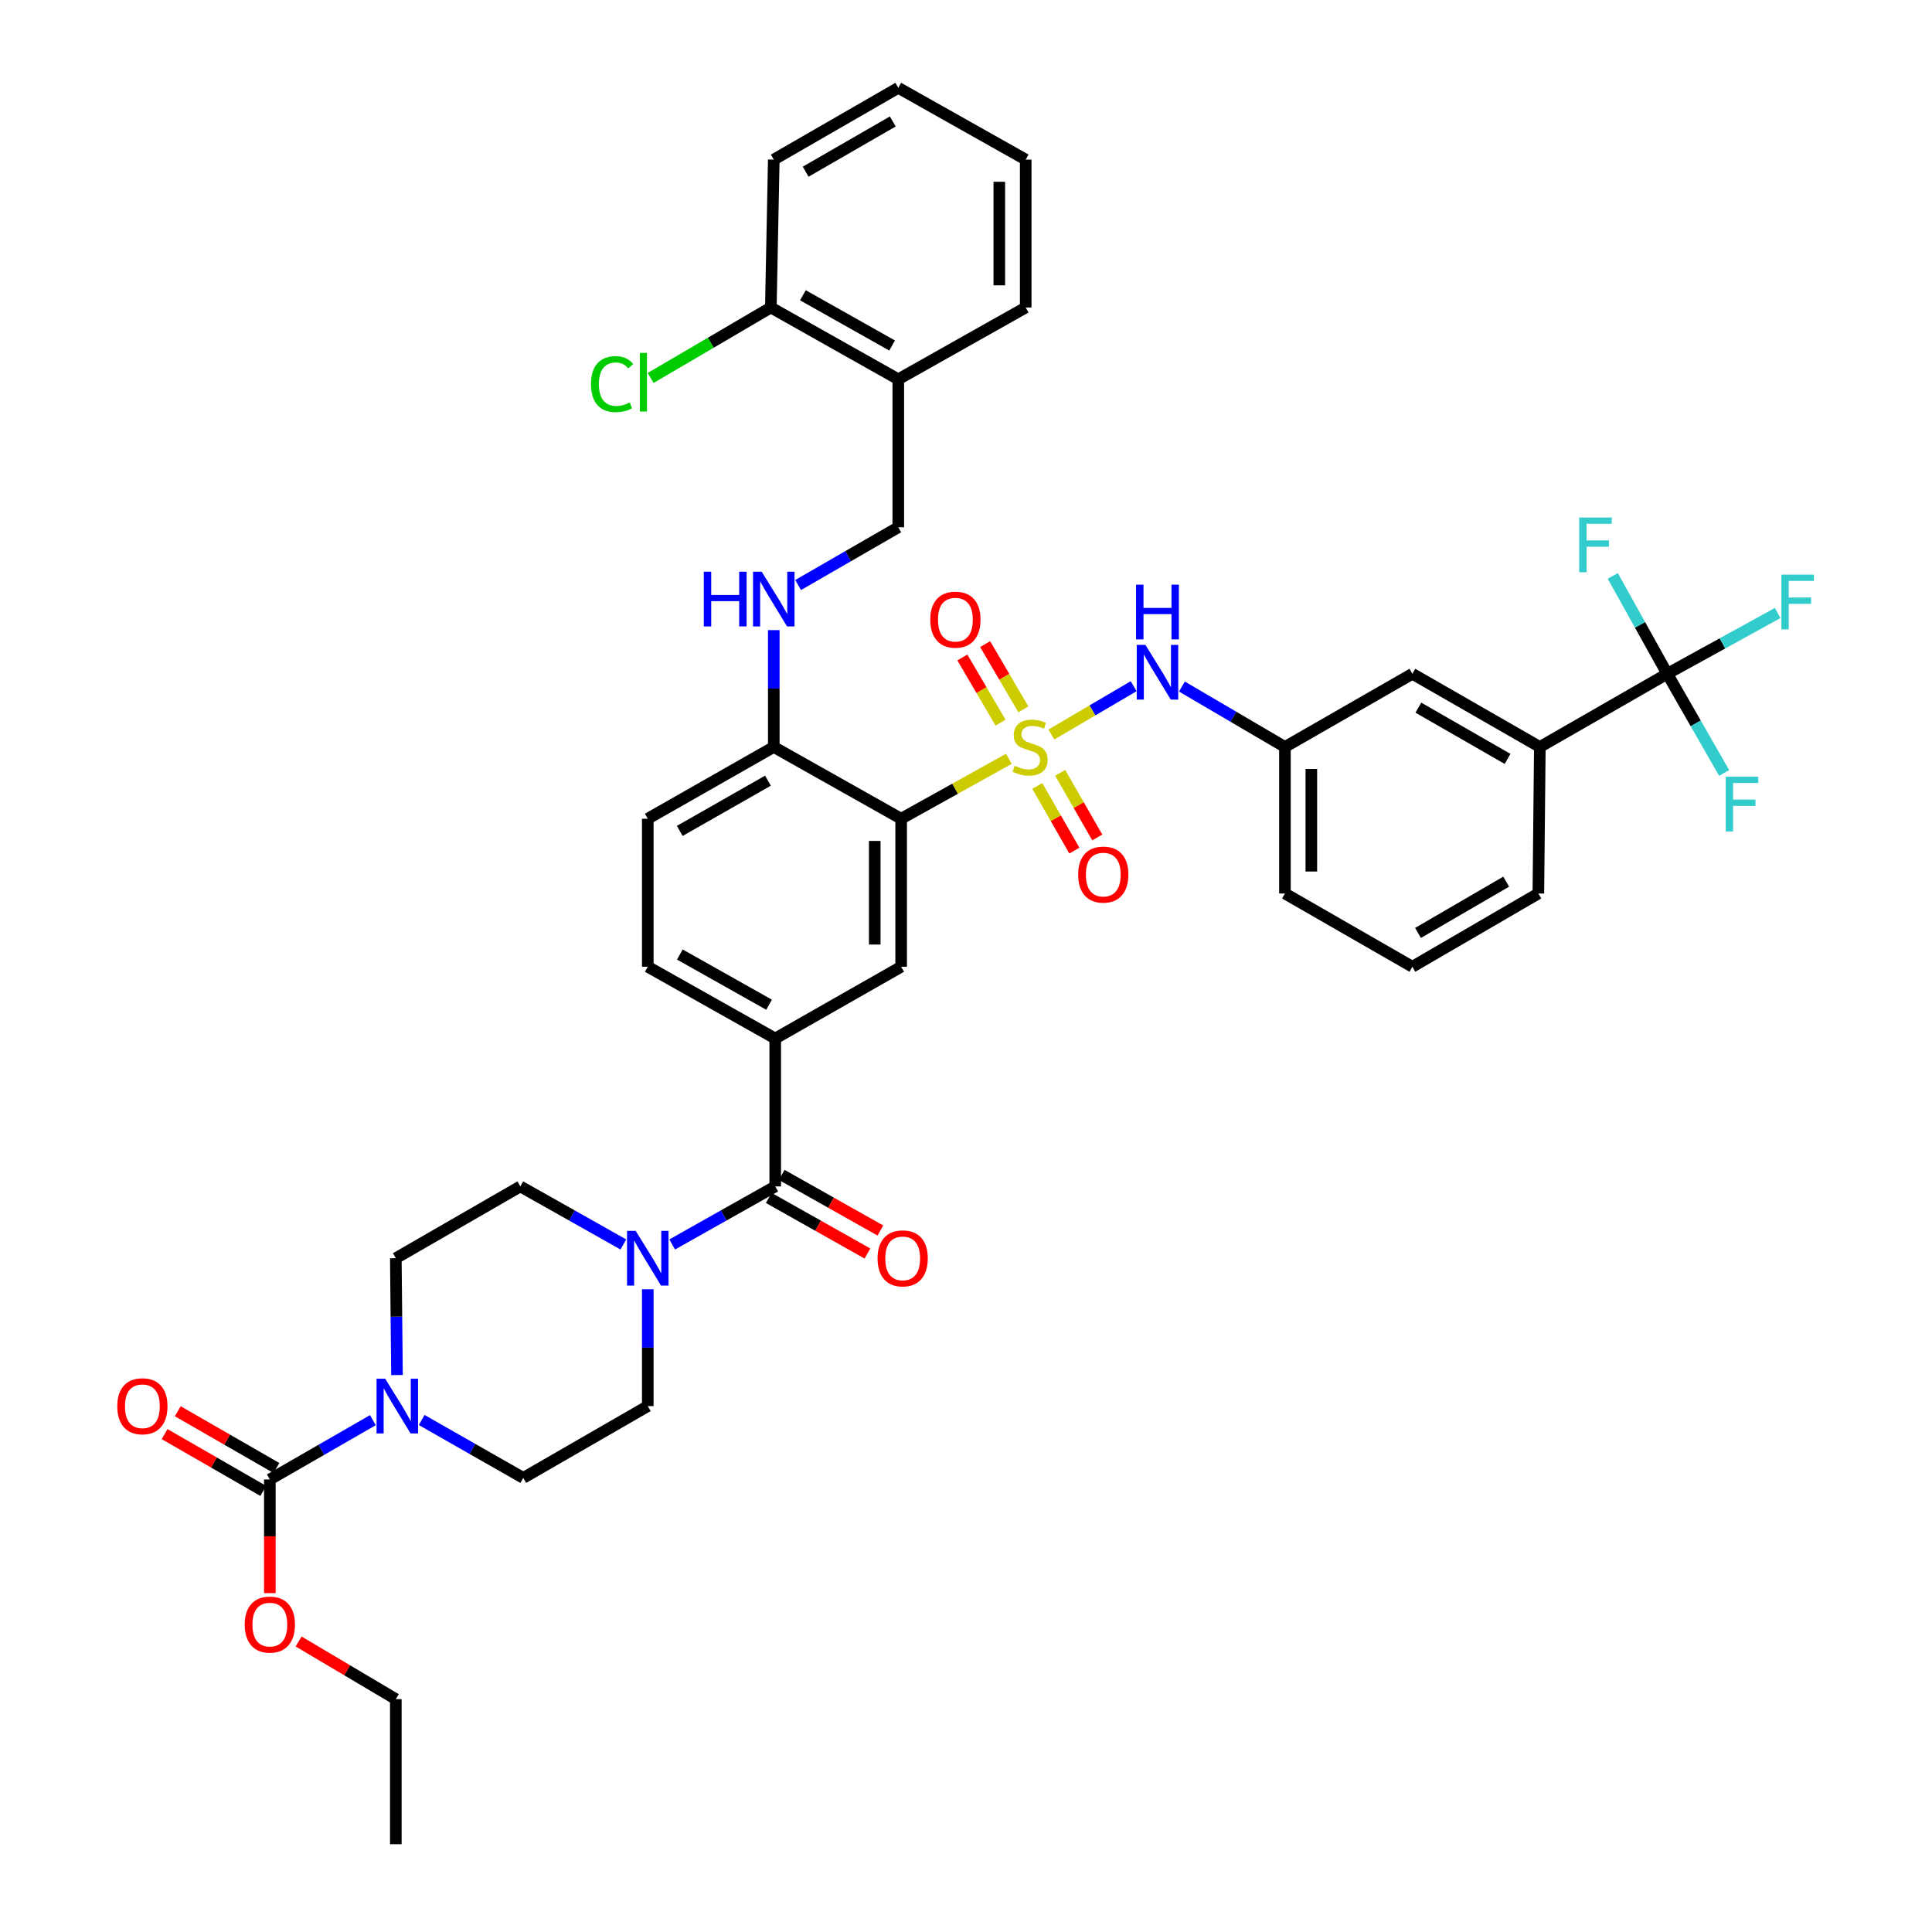 <?xml version='1.0' encoding='iso-8859-1'?>
<svg version='1.1' baseProfile='full'
              xmlns='http://www.w3.org/2000/svg'
                      xmlns:rdkit='http://www.rdkit.org/xml'
                      xmlns:xlink='http://www.w3.org/1999/xlink'
                  xml:space='preserve'
width='1000px' height='1000px' viewBox='0 0 1000 1000'>
<!-- END OF HEADER -->
<rect style='opacity:1.0;fill:#FFFFFF;stroke:none' width='1000' height='1000' x='0' y='0'> </rect>
<path class='bond-0' d='M 522.197,392.747 L 494.313,408.261' style='fill:none;fill-rule:evenodd;stroke:#CCCC00;stroke-width:6px;stroke-linecap:butt;stroke-linejoin:miter;stroke-opacity:1' />
<path class='bond-0' d='M 494.313,408.261 L 466.429,423.774' style='fill:none;fill-rule:evenodd;stroke:#000000;stroke-width:6px;stroke-linecap:butt;stroke-linejoin:miter;stroke-opacity:1' />
<path class='bond-7' d='M 544.178,380.181 L 565.478,367.678' style='fill:none;fill-rule:evenodd;stroke:#CCCC00;stroke-width:6px;stroke-linecap:butt;stroke-linejoin:miter;stroke-opacity:1' />
<path class='bond-7' d='M 565.478,367.678 L 586.778,355.175' style='fill:none;fill-rule:evenodd;stroke:#0000FF;stroke-width:6px;stroke-linecap:butt;stroke-linejoin:miter;stroke-opacity:1' />
<path class='bond-10' d='M 536.895,406.817 L 546.496,423.541' style='fill:none;fill-rule:evenodd;stroke:#CCCC00;stroke-width:6px;stroke-linecap:butt;stroke-linejoin:miter;stroke-opacity:1' />
<path class='bond-10' d='M 546.496,423.541 L 556.097,440.266' style='fill:none;fill-rule:evenodd;stroke:#FF0000;stroke-width:6px;stroke-linecap:butt;stroke-linejoin:miter;stroke-opacity:1' />
<path class='bond-10' d='M 548.747,400.013 L 558.348,416.738' style='fill:none;fill-rule:evenodd;stroke:#CCCC00;stroke-width:6px;stroke-linecap:butt;stroke-linejoin:miter;stroke-opacity:1' />
<path class='bond-10' d='M 558.348,416.738 L 567.949,433.462' style='fill:none;fill-rule:evenodd;stroke:#FF0000;stroke-width:6px;stroke-linecap:butt;stroke-linejoin:miter;stroke-opacity:1' />
<path class='bond-11' d='M 529.685,367.146 L 519.796,350.274' style='fill:none;fill-rule:evenodd;stroke:#CCCC00;stroke-width:6px;stroke-linecap:butt;stroke-linejoin:miter;stroke-opacity:1' />
<path class='bond-11' d='M 519.796,350.274 L 509.907,333.402' style='fill:none;fill-rule:evenodd;stroke:#FF0000;stroke-width:6px;stroke-linecap:butt;stroke-linejoin:miter;stroke-opacity:1' />
<path class='bond-11' d='M 517.895,374.056 L 508.006,357.184' style='fill:none;fill-rule:evenodd;stroke:#CCCC00;stroke-width:6px;stroke-linecap:butt;stroke-linejoin:miter;stroke-opacity:1' />
<path class='bond-11' d='M 508.006,357.184 L 498.117,340.312' style='fill:none;fill-rule:evenodd;stroke:#FF0000;stroke-width:6px;stroke-linecap:butt;stroke-linejoin:miter;stroke-opacity:1' />
<path class='bond-6' d='M 466.429,423.774 L 466.429,500.387' style='fill:none;fill-rule:evenodd;stroke:#000000;stroke-width:6px;stroke-linecap:butt;stroke-linejoin:miter;stroke-opacity:1' />
<path class='bond-6' d='M 452.763,435.266 L 452.763,488.895' style='fill:none;fill-rule:evenodd;stroke:#000000;stroke-width:6px;stroke-linecap:butt;stroke-linejoin:miter;stroke-opacity:1' />
<path class='bond-9' d='M 466.429,423.774 L 400.506,386.633' style='fill:none;fill-rule:evenodd;stroke:#000000;stroke-width:6px;stroke-linecap:butt;stroke-linejoin:miter;stroke-opacity:1' />
<path class='bond-1' d='M 401.257,614.088 L 401.257,537.528' style='fill:none;fill-rule:evenodd;stroke:#000000;stroke-width:6px;stroke-linecap:butt;stroke-linejoin:miter;stroke-opacity:1' />
<path class='bond-3' d='M 401.257,614.088 L 374.589,629.112' style='fill:none;fill-rule:evenodd;stroke:#000000;stroke-width:6px;stroke-linecap:butt;stroke-linejoin:miter;stroke-opacity:1' />
<path class='bond-3' d='M 374.589,629.112 L 347.922,644.135' style='fill:none;fill-rule:evenodd;stroke:#0000FF;stroke-width:6px;stroke-linecap:butt;stroke-linejoin:miter;stroke-opacity:1' />
<path class='bond-20' d='M 397.903,620.041 L 423.441,634.428' style='fill:none;fill-rule:evenodd;stroke:#000000;stroke-width:6px;stroke-linecap:butt;stroke-linejoin:miter;stroke-opacity:1' />
<path class='bond-20' d='M 423.441,634.428 L 448.979,648.815' style='fill:none;fill-rule:evenodd;stroke:#FF0000;stroke-width:6px;stroke-linecap:butt;stroke-linejoin:miter;stroke-opacity:1' />
<path class='bond-20' d='M 404.611,608.135 L 430.149,622.522' style='fill:none;fill-rule:evenodd;stroke:#000000;stroke-width:6px;stroke-linecap:butt;stroke-linejoin:miter;stroke-opacity:1' />
<path class='bond-20' d='M 430.149,622.522 L 455.687,636.909' style='fill:none;fill-rule:evenodd;stroke:#FF0000;stroke-width:6px;stroke-linecap:butt;stroke-linejoin:miter;stroke-opacity:1' />
<path class='bond-2' d='M 862.977,348.748 L 797.016,386.633' style='fill:none;fill-rule:evenodd;stroke:#000000;stroke-width:6px;stroke-linecap:butt;stroke-linejoin:miter;stroke-opacity:1' />
<path class='bond-27' d='M 862.977,348.748 L 877.7,374.417' style='fill:none;fill-rule:evenodd;stroke:#000000;stroke-width:6px;stroke-linecap:butt;stroke-linejoin:miter;stroke-opacity:1' />
<path class='bond-27' d='M 877.7,374.417 L 892.423,400.086' style='fill:none;fill-rule:evenodd;stroke:#33CCCC;stroke-width:6px;stroke-linecap:butt;stroke-linejoin:miter;stroke-opacity:1' />
<path class='bond-28' d='M 862.977,348.748 L 891.548,333.018' style='fill:none;fill-rule:evenodd;stroke:#000000;stroke-width:6px;stroke-linecap:butt;stroke-linejoin:miter;stroke-opacity:1' />
<path class='bond-28' d='M 891.548,333.018 L 920.119,317.288' style='fill:none;fill-rule:evenodd;stroke:#33CCCC;stroke-width:6px;stroke-linecap:butt;stroke-linejoin:miter;stroke-opacity:1' />
<path class='bond-29' d='M 862.977,348.748 L 848.874,323.422' style='fill:none;fill-rule:evenodd;stroke:#000000;stroke-width:6px;stroke-linecap:butt;stroke-linejoin:miter;stroke-opacity:1' />
<path class='bond-29' d='M 848.874,323.422 L 834.77,298.097' style='fill:none;fill-rule:evenodd;stroke:#33CCCC;stroke-width:6px;stroke-linecap:butt;stroke-linejoin:miter;stroke-opacity:1' />
<path class='bond-17' d='M 322.656,644.134 L 295.992,629.111' style='fill:none;fill-rule:evenodd;stroke:#0000FF;stroke-width:6px;stroke-linecap:butt;stroke-linejoin:miter;stroke-opacity:1' />
<path class='bond-17' d='M 295.992,629.111 L 269.328,614.088' style='fill:none;fill-rule:evenodd;stroke:#000000;stroke-width:6px;stroke-linecap:butt;stroke-linejoin:miter;stroke-opacity:1' />
<path class='bond-18' d='M 335.289,667.326 L 335.289,697.561' style='fill:none;fill-rule:evenodd;stroke:#0000FF;stroke-width:6px;stroke-linecap:butt;stroke-linejoin:miter;stroke-opacity:1' />
<path class='bond-18' d='M 335.289,697.561 L 335.289,727.797' style='fill:none;fill-rule:evenodd;stroke:#000000;stroke-width:6px;stroke-linecap:butt;stroke-linejoin:miter;stroke-opacity:1' />
<path class='bond-4' d='M 218.26,734.988 L 244.553,749.974' style='fill:none;fill-rule:evenodd;stroke:#0000FF;stroke-width:6px;stroke-linecap:butt;stroke-linejoin:miter;stroke-opacity:1' />
<path class='bond-4' d='M 244.553,749.974 L 270.846,764.96' style='fill:none;fill-rule:evenodd;stroke:#000000;stroke-width:6px;stroke-linecap:butt;stroke-linejoin:miter;stroke-opacity:1' />
<path class='bond-5' d='M 193.001,735.073 L 166.334,750.419' style='fill:none;fill-rule:evenodd;stroke:#0000FF;stroke-width:6px;stroke-linecap:butt;stroke-linejoin:miter;stroke-opacity:1' />
<path class='bond-5' d='M 166.334,750.419 L 139.668,765.765' style='fill:none;fill-rule:evenodd;stroke:#000000;stroke-width:6px;stroke-linecap:butt;stroke-linejoin:miter;stroke-opacity:1' />
<path class='bond-43' d='M 205.483,711.723 L 205.18,681.487' style='fill:none;fill-rule:evenodd;stroke:#0000FF;stroke-width:6px;stroke-linecap:butt;stroke-linejoin:miter;stroke-opacity:1' />
<path class='bond-43' d='M 205.18,681.487 L 204.877,651.252' style='fill:none;fill-rule:evenodd;stroke:#000000;stroke-width:6px;stroke-linecap:butt;stroke-linejoin:miter;stroke-opacity:1' />
<path class='bond-21' d='M 143.076,759.843 L 117.543,745.147' style='fill:none;fill-rule:evenodd;stroke:#000000;stroke-width:6px;stroke-linecap:butt;stroke-linejoin:miter;stroke-opacity:1' />
<path class='bond-21' d='M 117.543,745.147 L 92.01,730.452' style='fill:none;fill-rule:evenodd;stroke:#FF0000;stroke-width:6px;stroke-linecap:butt;stroke-linejoin:miter;stroke-opacity:1' />
<path class='bond-21' d='M 136.259,771.687 L 110.726,756.992' style='fill:none;fill-rule:evenodd;stroke:#000000;stroke-width:6px;stroke-linecap:butt;stroke-linejoin:miter;stroke-opacity:1' />
<path class='bond-21' d='M 110.726,756.992 L 85.194,742.296' style='fill:none;fill-rule:evenodd;stroke:#FF0000;stroke-width:6px;stroke-linecap:butt;stroke-linejoin:miter;stroke-opacity:1' />
<path class='bond-30' d='M 139.668,765.765 L 139.668,795.184' style='fill:none;fill-rule:evenodd;stroke:#000000;stroke-width:6px;stroke-linecap:butt;stroke-linejoin:miter;stroke-opacity:1' />
<path class='bond-30' d='M 139.668,795.184 L 139.668,824.603' style='fill:none;fill-rule:evenodd;stroke:#FF0000;stroke-width:6px;stroke-linecap:butt;stroke-linejoin:miter;stroke-opacity:1' />
<path class='bond-8' d='M 466.429,500.387 L 401.257,537.528' style='fill:none;fill-rule:evenodd;stroke:#000000;stroke-width:6px;stroke-linecap:butt;stroke-linejoin:miter;stroke-opacity:1' />
<path class='bond-19' d='M 611.762,355.357 L 638.421,370.995' style='fill:none;fill-rule:evenodd;stroke:#0000FF;stroke-width:6px;stroke-linecap:butt;stroke-linejoin:miter;stroke-opacity:1' />
<path class='bond-19' d='M 638.421,370.995 L 665.079,386.633' style='fill:none;fill-rule:evenodd;stroke:#000000;stroke-width:6px;stroke-linecap:butt;stroke-linejoin:miter;stroke-opacity:1' />
<path class='bond-41' d='M 401.257,537.528 L 335.289,500.387' style='fill:none;fill-rule:evenodd;stroke:#000000;stroke-width:6px;stroke-linecap:butt;stroke-linejoin:miter;stroke-opacity:1' />
<path class='bond-41' d='M 398.067,520.049 L 351.888,494.05' style='fill:none;fill-rule:evenodd;stroke:#000000;stroke-width:6px;stroke-linecap:butt;stroke-linejoin:miter;stroke-opacity:1' />
<path class='bond-13' d='M 400.506,386.633 L 400.506,356.39' style='fill:none;fill-rule:evenodd;stroke:#000000;stroke-width:6px;stroke-linecap:butt;stroke-linejoin:miter;stroke-opacity:1' />
<path class='bond-13' d='M 400.506,356.39 L 400.506,326.147' style='fill:none;fill-rule:evenodd;stroke:#0000FF;stroke-width:6px;stroke-linecap:butt;stroke-linejoin:miter;stroke-opacity:1' />
<path class='bond-26' d='M 400.506,386.633 L 335.289,423.774' style='fill:none;fill-rule:evenodd;stroke:#000000;stroke-width:6px;stroke-linecap:butt;stroke-linejoin:miter;stroke-opacity:1' />
<path class='bond-26' d='M 397.486,404.08 L 351.834,430.078' style='fill:none;fill-rule:evenodd;stroke:#000000;stroke-width:6px;stroke-linecap:butt;stroke-linejoin:miter;stroke-opacity:1' />
<path class='bond-12' d='M 797.016,386.633 L 731.048,348.748' style='fill:none;fill-rule:evenodd;stroke:#000000;stroke-width:6px;stroke-linecap:butt;stroke-linejoin:miter;stroke-opacity:1' />
<path class='bond-12' d='M 780.315,392.801 L 734.137,366.282' style='fill:none;fill-rule:evenodd;stroke:#000000;stroke-width:6px;stroke-linecap:butt;stroke-linejoin:miter;stroke-opacity:1' />
<path class='bond-42' d='M 797.016,386.633 L 796.249,462.472' style='fill:none;fill-rule:evenodd;stroke:#000000;stroke-width:6px;stroke-linecap:butt;stroke-linejoin:miter;stroke-opacity:1' />
<path class='bond-23' d='M 413.105,302.807 L 439.027,287.858' style='fill:none;fill-rule:evenodd;stroke:#0000FF;stroke-width:6px;stroke-linecap:butt;stroke-linejoin:miter;stroke-opacity:1' />
<path class='bond-23' d='M 439.027,287.858 L 464.948,272.909' style='fill:none;fill-rule:evenodd;stroke:#000000;stroke-width:6px;stroke-linecap:butt;stroke-linejoin:miter;stroke-opacity:1' />
<path class='bond-14' d='M 464.948,196.319 L 464.948,272.909' style='fill:none;fill-rule:evenodd;stroke:#000000;stroke-width:6px;stroke-linecap:butt;stroke-linejoin:miter;stroke-opacity:1' />
<path class='bond-25' d='M 464.948,196.319 L 398.987,159.163' style='fill:none;fill-rule:evenodd;stroke:#000000;stroke-width:6px;stroke-linecap:butt;stroke-linejoin:miter;stroke-opacity:1' />
<path class='bond-25' d='M 461.761,178.839 L 415.589,152.83' style='fill:none;fill-rule:evenodd;stroke:#000000;stroke-width:6px;stroke-linecap:butt;stroke-linejoin:miter;stroke-opacity:1' />
<path class='bond-34' d='M 464.948,196.319 L 530.902,159.163' style='fill:none;fill-rule:evenodd;stroke:#000000;stroke-width:6px;stroke-linecap:butt;stroke-linejoin:miter;stroke-opacity:1' />
<path class='bond-15' d='M 204.877,651.252 L 269.328,614.088' style='fill:none;fill-rule:evenodd;stroke:#000000;stroke-width:6px;stroke-linecap:butt;stroke-linejoin:miter;stroke-opacity:1' />
<path class='bond-16' d='M 270.846,764.96 L 335.289,727.797' style='fill:none;fill-rule:evenodd;stroke:#000000;stroke-width:6px;stroke-linecap:butt;stroke-linejoin:miter;stroke-opacity:1' />
<path class='bond-22' d='M 665.079,386.633 L 731.048,348.748' style='fill:none;fill-rule:evenodd;stroke:#000000;stroke-width:6px;stroke-linecap:butt;stroke-linejoin:miter;stroke-opacity:1' />
<path class='bond-35' d='M 665.079,386.633 L 665.079,462.472' style='fill:none;fill-rule:evenodd;stroke:#000000;stroke-width:6px;stroke-linecap:butt;stroke-linejoin:miter;stroke-opacity:1' />
<path class='bond-35' d='M 678.745,398.009 L 678.745,451.096' style='fill:none;fill-rule:evenodd;stroke:#000000;stroke-width:6px;stroke-linecap:butt;stroke-linejoin:miter;stroke-opacity:1' />
<path class='bond-24' d='M 335.289,500.387 L 335.289,423.774' style='fill:none;fill-rule:evenodd;stroke:#000000;stroke-width:6px;stroke-linecap:butt;stroke-linejoin:miter;stroke-opacity:1' />
<path class='bond-31' d='M 398.987,159.163 L 367.879,177.401' style='fill:none;fill-rule:evenodd;stroke:#000000;stroke-width:6px;stroke-linecap:butt;stroke-linejoin:miter;stroke-opacity:1' />
<path class='bond-31' d='M 367.879,177.401 L 336.77,195.638' style='fill:none;fill-rule:evenodd;stroke:#00CC00;stroke-width:6px;stroke-linecap:butt;stroke-linejoin:miter;stroke-opacity:1' />
<path class='bond-36' d='M 398.987,159.163 L 400.506,82.611' style='fill:none;fill-rule:evenodd;stroke:#000000;stroke-width:6px;stroke-linecap:butt;stroke-linejoin:miter;stroke-opacity:1' />
<path class='bond-37' d='M 154.563,849.633 L 179.72,864.553' style='fill:none;fill-rule:evenodd;stroke:#FF0000;stroke-width:6px;stroke-linecap:butt;stroke-linejoin:miter;stroke-opacity:1' />
<path class='bond-37' d='M 179.72,864.553 L 204.877,879.474' style='fill:none;fill-rule:evenodd;stroke:#000000;stroke-width:6px;stroke-linecap:butt;stroke-linejoin:miter;stroke-opacity:1' />
<path class='bond-32' d='M 796.249,462.472 L 731.048,500.387' style='fill:none;fill-rule:evenodd;stroke:#000000;stroke-width:6px;stroke-linecap:butt;stroke-linejoin:miter;stroke-opacity:1' />
<path class='bond-32' d='M 779.599,456.345 L 733.958,482.886' style='fill:none;fill-rule:evenodd;stroke:#000000;stroke-width:6px;stroke-linecap:butt;stroke-linejoin:miter;stroke-opacity:1' />
<path class='bond-33' d='M 731.048,500.387 L 665.079,462.472' style='fill:none;fill-rule:evenodd;stroke:#000000;stroke-width:6px;stroke-linecap:butt;stroke-linejoin:miter;stroke-opacity:1' />
<path class='bond-39' d='M 530.902,159.163 L 530.902,82.611' style='fill:none;fill-rule:evenodd;stroke:#000000;stroke-width:6px;stroke-linecap:butt;stroke-linejoin:miter;stroke-opacity:1' />
<path class='bond-39' d='M 517.236,147.68 L 517.236,94.094' style='fill:none;fill-rule:evenodd;stroke:#000000;stroke-width:6px;stroke-linecap:butt;stroke-linejoin:miter;stroke-opacity:1' />
<path class='bond-44' d='M 400.506,82.611 L 464.948,45.455' style='fill:none;fill-rule:evenodd;stroke:#000000;stroke-width:6px;stroke-linecap:butt;stroke-linejoin:miter;stroke-opacity:1' />
<path class='bond-44' d='M 416.998,88.876 L 462.108,62.867' style='fill:none;fill-rule:evenodd;stroke:#000000;stroke-width:6px;stroke-linecap:butt;stroke-linejoin:miter;stroke-opacity:1' />
<path class='bond-38' d='M 204.877,879.474 L 204.877,954.545' style='fill:none;fill-rule:evenodd;stroke:#000000;stroke-width:6px;stroke-linecap:butt;stroke-linejoin:miter;stroke-opacity:1' />
<path class='bond-40' d='M 530.902,82.611 L 464.948,45.455' style='fill:none;fill-rule:evenodd;stroke:#000000;stroke-width:6px;stroke-linecap:butt;stroke-linejoin:miter;stroke-opacity:1' />
<path  class='atom-0' d='M 525.187 396.353
Q 525.507 396.473, 526.827 397.033
Q 528.147 397.593, 529.587 397.953
Q 531.067 398.273, 532.507 398.273
Q 535.187 398.273, 536.747 396.993
Q 538.307 395.673, 538.307 393.393
Q 538.307 391.833, 537.507 390.873
Q 536.747 389.913, 535.547 389.393
Q 534.347 388.873, 532.347 388.273
Q 529.827 387.513, 528.307 386.793
Q 526.827 386.073, 525.747 384.553
Q 524.707 383.033, 524.707 380.473
Q 524.707 376.913, 527.107 374.713
Q 529.547 372.513, 534.347 372.513
Q 537.627 372.513, 541.347 374.073
L 540.427 377.153
Q 537.027 375.753, 534.467 375.753
Q 531.707 375.753, 530.187 376.913
Q 528.667 378.033, 528.707 379.993
Q 528.707 381.513, 529.467 382.433
Q 530.267 383.353, 531.387 383.873
Q 532.547 384.393, 534.467 384.993
Q 537.027 385.793, 538.547 386.593
Q 540.067 387.393, 541.147 389.033
Q 542.267 390.633, 542.267 393.393
Q 542.267 397.313, 539.627 399.433
Q 537.027 401.513, 532.667 401.513
Q 530.147 401.513, 528.227 400.953
Q 526.347 400.433, 524.107 399.513
L 525.187 396.353
' fill='#CCCC00'/>
<path  class='atom-4' d='M 329.029 637.092
L 338.309 652.092
Q 339.229 653.572, 340.709 656.252
Q 342.189 658.932, 342.269 659.092
L 342.269 637.092
L 346.029 637.092
L 346.029 665.412
L 342.149 665.412
L 332.189 649.012
Q 331.029 647.092, 329.789 644.892
Q 328.589 642.692, 328.229 642.012
L 328.229 665.412
L 324.549 665.412
L 324.549 637.092
L 329.029 637.092
' fill='#0000FF'/>
<path  class='atom-5' d='M 199.384 713.637
L 208.664 728.637
Q 209.584 730.117, 211.064 732.797
Q 212.544 735.477, 212.624 735.637
L 212.624 713.637
L 216.384 713.637
L 216.384 741.957
L 212.504 741.957
L 202.544 725.557
Q 201.384 723.637, 200.144 721.437
Q 198.944 719.237, 198.584 718.557
L 198.584 741.957
L 194.904 741.957
L 194.904 713.637
L 199.384 713.637
' fill='#0000FF'/>
<path  class='atom-8' d='M 592.85 333.776
L 602.13 348.776
Q 603.05 350.256, 604.53 352.936
Q 606.01 355.616, 606.09 355.776
L 606.09 333.776
L 609.85 333.776
L 609.85 362.096
L 605.97 362.096
L 596.01 345.696
Q 594.85 343.776, 593.61 341.576
Q 592.41 339.376, 592.05 338.696
L 592.05 362.096
L 588.37 362.096
L 588.37 333.776
L 592.85 333.776
' fill='#0000FF'/>
<path  class='atom-8' d='M 588.03 302.624
L 591.87 302.624
L 591.87 314.664
L 606.35 314.664
L 606.35 302.624
L 610.19 302.624
L 610.19 330.944
L 606.35 330.944
L 606.35 317.864
L 591.87 317.864
L 591.87 330.944
L 588.03 330.944
L 588.03 302.624
' fill='#0000FF'/>
<path  class='atom-11' d='M 558.057 452.682
Q 558.057 445.882, 561.417 442.082
Q 564.777 438.282, 571.057 438.282
Q 577.337 438.282, 580.697 442.082
Q 584.057 445.882, 584.057 452.682
Q 584.057 459.562, 580.657 463.482
Q 577.257 467.362, 571.057 467.362
Q 564.817 467.362, 561.417 463.482
Q 558.057 459.602, 558.057 452.682
M 571.057 464.162
Q 575.377 464.162, 577.697 461.282
Q 580.057 458.362, 580.057 452.682
Q 580.057 447.122, 577.697 444.322
Q 575.377 441.482, 571.057 441.482
Q 566.737 441.482, 564.377 444.282
Q 562.057 447.082, 562.057 452.682
Q 562.057 458.402, 564.377 461.282
Q 566.737 464.162, 571.057 464.162
' fill='#FF0000'/>
<path  class='atom-12' d='M 481.512 320.729
Q 481.512 313.929, 484.872 310.129
Q 488.232 306.329, 494.512 306.329
Q 500.792 306.329, 504.152 310.129
Q 507.512 313.929, 507.512 320.729
Q 507.512 327.609, 504.112 331.529
Q 500.712 335.409, 494.512 335.409
Q 488.272 335.409, 484.872 331.529
Q 481.512 327.649, 481.512 320.729
M 494.512 332.209
Q 498.832 332.209, 501.152 329.329
Q 503.512 326.409, 503.512 320.729
Q 503.512 315.169, 501.152 312.369
Q 498.832 309.529, 494.512 309.529
Q 490.192 309.529, 487.832 312.329
Q 485.512 315.129, 485.512 320.729
Q 485.512 326.449, 487.832 329.329
Q 490.192 332.209, 494.512 332.209
' fill='#FF0000'/>
<path  class='atom-14' d='M 364.286 295.913
L 368.126 295.913
L 368.126 307.953
L 382.606 307.953
L 382.606 295.913
L 386.446 295.913
L 386.446 324.233
L 382.606 324.233
L 382.606 311.153
L 368.126 311.153
L 368.126 324.233
L 364.286 324.233
L 364.286 295.913
' fill='#0000FF'/>
<path  class='atom-14' d='M 394.246 295.913
L 403.526 310.913
Q 404.446 312.393, 405.926 315.073
Q 407.406 317.753, 407.486 317.913
L 407.486 295.913
L 411.246 295.913
L 411.246 324.233
L 407.366 324.233
L 397.406 307.833
Q 396.246 305.913, 395.006 303.713
Q 393.806 301.513, 393.446 300.833
L 393.446 324.233
L 389.766 324.233
L 389.766 295.913
L 394.246 295.913
' fill='#0000FF'/>
<path  class='atom-21' d='M 454.226 651.332
Q 454.226 644.532, 457.586 640.732
Q 460.946 636.932, 467.226 636.932
Q 473.506 636.932, 476.866 640.732
Q 480.226 644.532, 480.226 651.332
Q 480.226 658.212, 476.826 662.132
Q 473.426 666.012, 467.226 666.012
Q 460.986 666.012, 457.586 662.132
Q 454.226 658.252, 454.226 651.332
M 467.226 662.812
Q 471.546 662.812, 473.866 659.932
Q 476.226 657.012, 476.226 651.332
Q 476.226 645.772, 473.866 642.972
Q 471.546 640.132, 467.226 640.132
Q 462.906 640.132, 460.546 642.932
Q 458.226 645.732, 458.226 651.332
Q 458.226 657.052, 460.546 659.932
Q 462.906 662.812, 467.226 662.812
' fill='#FF0000'/>
<path  class='atom-22' d='M 60.699 727.877
Q 60.699 721.077, 64.059 717.277
Q 67.419 713.477, 73.699 713.477
Q 79.979 713.477, 83.339 717.277
Q 86.699 721.077, 86.699 727.877
Q 86.699 734.757, 83.299 738.677
Q 79.899 742.557, 73.699 742.557
Q 67.459 742.557, 64.059 738.677
Q 60.699 734.797, 60.699 727.877
M 73.699 739.357
Q 78.019 739.357, 80.339 736.477
Q 82.699 733.557, 82.699 727.877
Q 82.699 722.317, 80.339 719.517
Q 78.019 716.677, 73.699 716.677
Q 69.379 716.677, 67.019 719.477
Q 64.699 722.277, 64.699 727.877
Q 64.699 733.597, 67.019 736.477
Q 69.379 739.357, 73.699 739.357
' fill='#FF0000'/>
<path  class='atom-28' d='M 893.24 402.03
L 910.08 402.03
L 910.08 405.27
L 897.04 405.27
L 897.04 413.87
L 908.64 413.87
L 908.64 417.15
L 897.04 417.15
L 897.04 430.35
L 893.24 430.35
L 893.24 402.03
' fill='#33CCCC'/>
<path  class='atom-29' d='M 922.045 297.432
L 938.885 297.432
L 938.885 300.672
L 925.845 300.672
L 925.845 309.272
L 937.445 309.272
L 937.445 312.552
L 925.845 312.552
L 925.845 325.752
L 922.045 325.752
L 922.045 297.432
' fill='#33CCCC'/>
<path  class='atom-30' d='M 817.401 267.868
L 834.241 267.868
L 834.241 271.108
L 821.201 271.108
L 821.201 279.708
L 832.801 279.708
L 832.801 282.988
L 821.201 282.988
L 821.201 296.188
L 817.401 296.188
L 817.401 267.868
' fill='#33CCCC'/>
<path  class='atom-31' d='M 126.668 840.879
Q 126.668 834.079, 130.028 830.279
Q 133.388 826.479, 139.668 826.479
Q 145.948 826.479, 149.308 830.279
Q 152.668 834.079, 152.668 840.879
Q 152.668 847.759, 149.268 851.679
Q 145.868 855.559, 139.668 855.559
Q 133.428 855.559, 130.028 851.679
Q 126.668 847.799, 126.668 840.879
M 139.668 852.359
Q 143.988 852.359, 146.308 849.479
Q 148.668 846.559, 148.668 840.879
Q 148.668 835.319, 146.308 832.519
Q 143.988 829.679, 139.668 829.679
Q 135.348 829.679, 132.988 832.479
Q 130.668 835.279, 130.668 840.879
Q 130.668 846.599, 132.988 849.479
Q 135.348 852.359, 139.668 852.359
' fill='#FF0000'/>
<path  class='atom-32' d='M 305.899 198.818
Q 305.899 191.778, 309.179 188.098
Q 312.499 184.378, 318.779 184.378
Q 324.619 184.378, 327.739 188.498
L 325.099 190.658
Q 322.819 187.658, 318.779 187.658
Q 314.499 187.658, 312.219 190.538
Q 309.979 193.378, 309.979 198.818
Q 309.979 204.418, 312.299 207.298
Q 314.659 210.178, 319.219 210.178
Q 322.339 210.178, 325.979 208.298
L 327.099 211.298
Q 325.619 212.258, 323.379 212.818
Q 321.139 213.378, 318.659 213.378
Q 312.499 213.378, 309.179 209.618
Q 305.899 205.858, 305.899 198.818
' fill='#00CC00'/>
<path  class='atom-32' d='M 331.179 182.658
L 334.859 182.658
L 334.859 213.018
L 331.179 213.018
L 331.179 182.658
' fill='#00CC00'/>
</svg>

